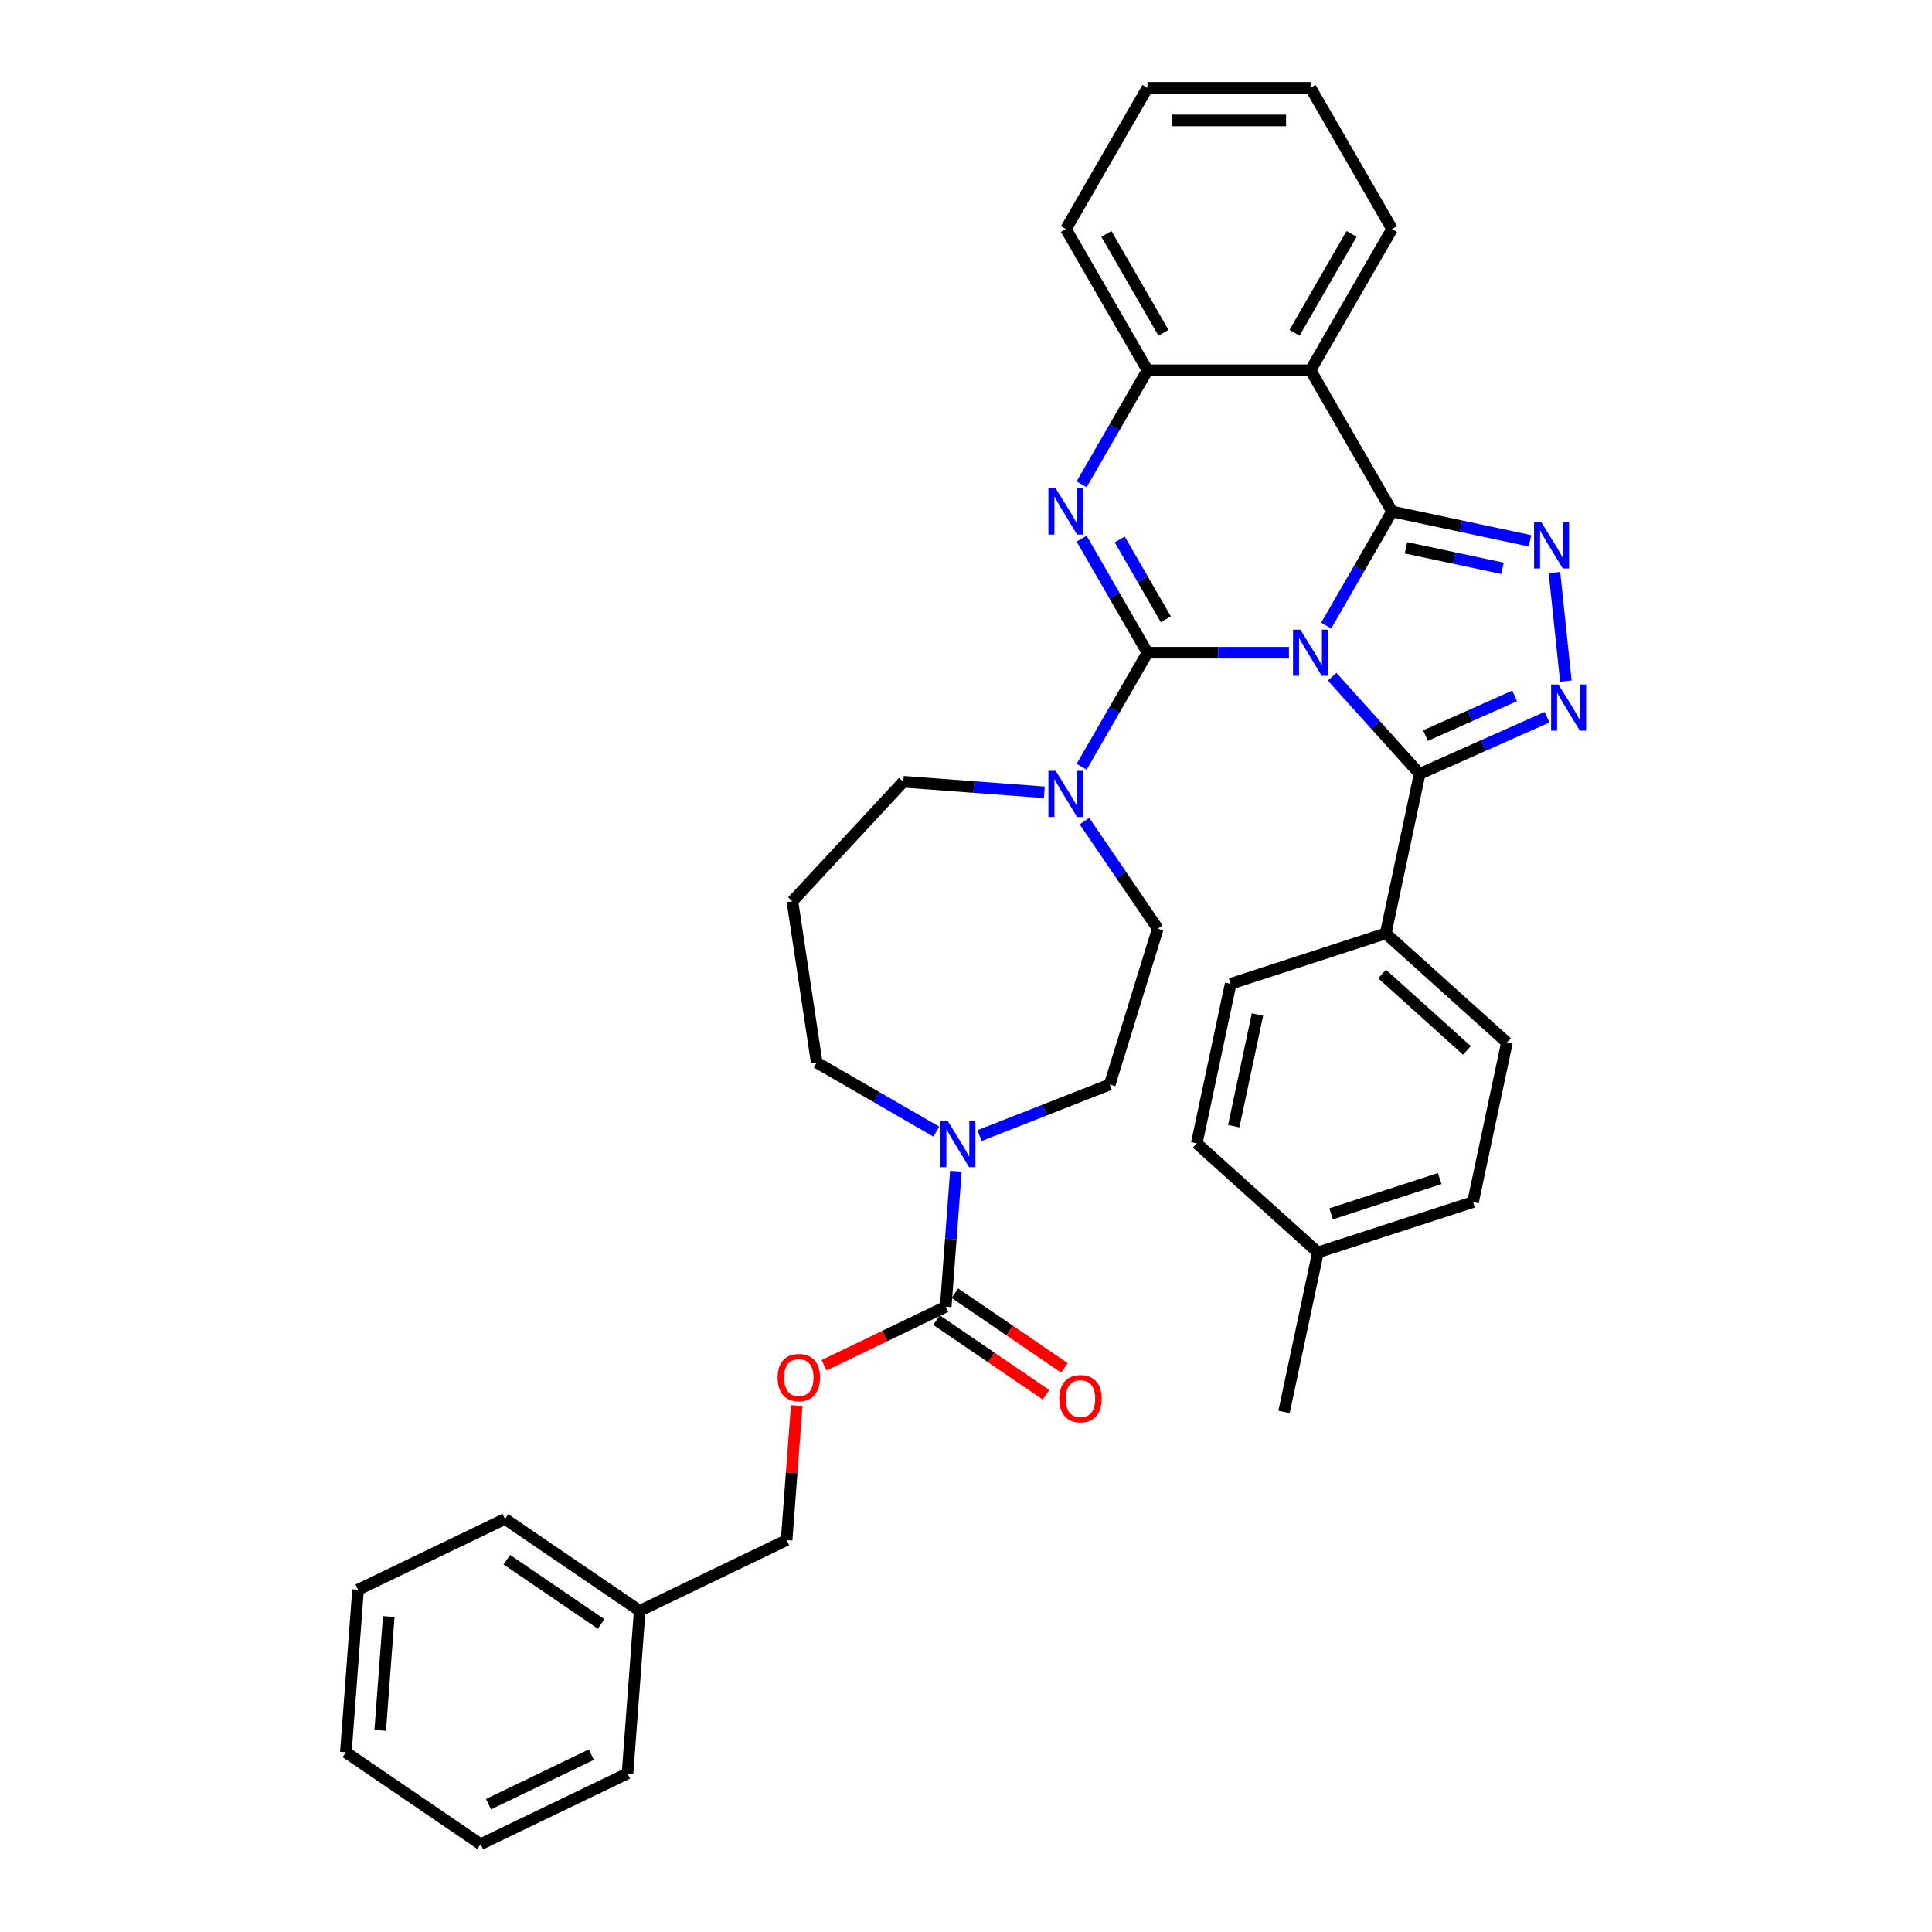 <?xml version='1.0' encoding='iso-8859-1'?>
<svg version='1.1' baseProfile='full'
              xmlns='http://www.w3.org/2000/svg'
                      xmlns:rdkit='http://www.rdkit.org/xml'
                      xmlns:xlink='http://www.w3.org/1999/xlink'
                  xml:space='preserve'
width='1000px' height='1000px' viewBox='0 0 1000 1000'>
<!-- END OF HEADER -->
<rect style='opacity:1.0;fill:#FFFFFF;stroke:none' width='1000' height='1000' x='0' y='0'> </rect>
<path class='bond-0' d='M 412.374,727.531 L 409.766,762.332' style='fill:none;fill-rule:evenodd;stroke:#FF0000;stroke-width:6px;stroke-linecap:butt;stroke-linejoin:miter;stroke-opacity:1' />
<path class='bond-0' d='M 409.766,762.332 L 407.158,797.132' style='fill:none;fill-rule:evenodd;stroke:#000000;stroke-width:6px;stroke-linecap:butt;stroke-linejoin:miter;stroke-opacity:1' />
<path class='bond-1' d='M 426.549,706.662 L 458.03,691.501' style='fill:none;fill-rule:evenodd;stroke:#FF0000;stroke-width:6px;stroke-linecap:butt;stroke-linejoin:miter;stroke-opacity:1' />
<path class='bond-1' d='M 458.03,691.501 L 489.512,676.341' style='fill:none;fill-rule:evenodd;stroke:#000000;stroke-width:6px;stroke-linecap:butt;stroke-linejoin:miter;stroke-opacity:1' />
<path class='bond-2' d='M 540.547,410.103 L 504.05,407.368' style='fill:none;fill-rule:evenodd;stroke:#0000FF;stroke-width:6px;stroke-linecap:butt;stroke-linejoin:miter;stroke-opacity:1' />
<path class='bond-2' d='M 504.05,407.368 L 467.553,404.633' style='fill:none;fill-rule:evenodd;stroke:#000000;stroke-width:6px;stroke-linecap:butt;stroke-linejoin:miter;stroke-opacity:1' />
<path class='bond-3' d='M 561.309,425.002 L 580.289,452.841' style='fill:none;fill-rule:evenodd;stroke:#0000FF;stroke-width:6px;stroke-linecap:butt;stroke-linejoin:miter;stroke-opacity:1' />
<path class='bond-3' d='M 580.289,452.841 L 599.269,480.679' style='fill:none;fill-rule:evenodd;stroke:#000000;stroke-width:6px;stroke-linecap:butt;stroke-linejoin:miter;stroke-opacity:1' />
<path class='bond-4' d='M 559.841,396.878 L 576.883,367.361' style='fill:none;fill-rule:evenodd;stroke:#0000FF;stroke-width:6px;stroke-linecap:butt;stroke-linejoin:miter;stroke-opacity:1' />
<path class='bond-4' d='M 576.883,367.361 L 593.925,337.843' style='fill:none;fill-rule:evenodd;stroke:#000000;stroke-width:6px;stroke-linecap:butt;stroke-linejoin:miter;stroke-opacity:1' />
<path class='bond-5' d='M 599.269,480.679 L 574.391,561.335' style='fill:none;fill-rule:evenodd;stroke:#000000;stroke-width:6px;stroke-linecap:butt;stroke-linejoin:miter;stroke-opacity:1' />
<path class='bond-6' d='M 574.391,561.335 L 540.693,574.56' style='fill:none;fill-rule:evenodd;stroke:#000000;stroke-width:6px;stroke-linecap:butt;stroke-linejoin:miter;stroke-opacity:1' />
<path class='bond-6' d='M 540.693,574.56 L 506.995,587.785' style='fill:none;fill-rule:evenodd;stroke:#0000FF;stroke-width:6px;stroke-linecap:butt;stroke-linejoin:miter;stroke-opacity:1' />
<path class='bond-7' d='M 484.645,585.719 L 453.684,567.844' style='fill:none;fill-rule:evenodd;stroke:#0000FF;stroke-width:6px;stroke-linecap:butt;stroke-linejoin:miter;stroke-opacity:1' />
<path class='bond-7' d='M 453.684,567.844 L 422.723,549.969' style='fill:none;fill-rule:evenodd;stroke:#000000;stroke-width:6px;stroke-linecap:butt;stroke-linejoin:miter;stroke-opacity:1' />
<path class='bond-8' d='M 494.766,606.233 L 492.139,641.287' style='fill:none;fill-rule:evenodd;stroke:#0000FF;stroke-width:6px;stroke-linecap:butt;stroke-linejoin:miter;stroke-opacity:1' />
<path class='bond-8' d='M 492.139,641.287 L 489.512,676.341' style='fill:none;fill-rule:evenodd;stroke:#000000;stroke-width:6px;stroke-linecap:butt;stroke-linejoin:miter;stroke-opacity:1' />
<path class='bond-9' d='M 484.758,683.314 L 513.086,702.628' style='fill:none;fill-rule:evenodd;stroke:#000000;stroke-width:6px;stroke-linecap:butt;stroke-linejoin:miter;stroke-opacity:1' />
<path class='bond-9' d='M 513.086,702.628 L 541.414,721.942' style='fill:none;fill-rule:evenodd;stroke:#FF0000;stroke-width:6px;stroke-linecap:butt;stroke-linejoin:miter;stroke-opacity:1' />
<path class='bond-9' d='M 494.267,669.367 L 522.595,688.68' style='fill:none;fill-rule:evenodd;stroke:#000000;stroke-width:6px;stroke-linecap:butt;stroke-linejoin:miter;stroke-opacity:1' />
<path class='bond-9' d='M 522.595,688.68 L 550.923,707.994' style='fill:none;fill-rule:evenodd;stroke:#FF0000;stroke-width:6px;stroke-linecap:butt;stroke-linejoin:miter;stroke-opacity:1' />
<path class='bond-10' d='M 407.158,797.132 L 331.112,833.754' style='fill:none;fill-rule:evenodd;stroke:#000000;stroke-width:6px;stroke-linecap:butt;stroke-linejoin:miter;stroke-opacity:1' />
<path class='bond-11' d='M 331.112,833.754 L 261.373,786.207' style='fill:none;fill-rule:evenodd;stroke:#000000;stroke-width:6px;stroke-linecap:butt;stroke-linejoin:miter;stroke-opacity:1' />
<path class='bond-11' d='M 311.141,840.57 L 262.324,807.287' style='fill:none;fill-rule:evenodd;stroke:#000000;stroke-width:6px;stroke-linecap:butt;stroke-linejoin:miter;stroke-opacity:1' />
<path class='bond-12' d='M 331.112,833.754 L 324.804,917.923' style='fill:none;fill-rule:evenodd;stroke:#000000;stroke-width:6px;stroke-linecap:butt;stroke-linejoin:miter;stroke-opacity:1' />
<path class='bond-13' d='M 261.373,786.207 L 185.326,822.829' style='fill:none;fill-rule:evenodd;stroke:#000000;stroke-width:6px;stroke-linecap:butt;stroke-linejoin:miter;stroke-opacity:1' />
<path class='bond-14' d='M 467.553,404.633 L 410.143,466.506' style='fill:none;fill-rule:evenodd;stroke:#000000;stroke-width:6px;stroke-linecap:butt;stroke-linejoin:miter;stroke-opacity:1' />
<path class='bond-15' d='M 559.841,250.684 L 576.883,221.166' style='fill:none;fill-rule:evenodd;stroke:#0000FF;stroke-width:6px;stroke-linecap:butt;stroke-linejoin:miter;stroke-opacity:1' />
<path class='bond-15' d='M 576.883,221.166 L 593.925,191.649' style='fill:none;fill-rule:evenodd;stroke:#000000;stroke-width:6px;stroke-linecap:butt;stroke-linejoin:miter;stroke-opacity:1' />
<path class='bond-16' d='M 559.841,278.808 L 576.883,308.325' style='fill:none;fill-rule:evenodd;stroke:#0000FF;stroke-width:6px;stroke-linecap:butt;stroke-linejoin:miter;stroke-opacity:1' />
<path class='bond-16' d='M 576.883,308.325 L 593.925,337.843' style='fill:none;fill-rule:evenodd;stroke:#000000;stroke-width:6px;stroke-linecap:butt;stroke-linejoin:miter;stroke-opacity:1' />
<path class='bond-16' d='M 579.573,279.223 L 591.502,299.885' style='fill:none;fill-rule:evenodd;stroke:#0000FF;stroke-width:6px;stroke-linecap:butt;stroke-linejoin:miter;stroke-opacity:1' />
<path class='bond-16' d='M 591.502,299.885 L 603.432,320.547' style='fill:none;fill-rule:evenodd;stroke:#000000;stroke-width:6px;stroke-linecap:butt;stroke-linejoin:miter;stroke-opacity:1' />
<path class='bond-17' d='M 593.925,337.843 L 630.54,337.843' style='fill:none;fill-rule:evenodd;stroke:#000000;stroke-width:6px;stroke-linecap:butt;stroke-linejoin:miter;stroke-opacity:1' />
<path class='bond-17' d='M 630.54,337.843 L 667.155,337.843' style='fill:none;fill-rule:evenodd;stroke:#0000FF;stroke-width:6px;stroke-linecap:butt;stroke-linejoin:miter;stroke-opacity:1' />
<path class='bond-18' d='M 686.449,323.781 L 703.491,294.264' style='fill:none;fill-rule:evenodd;stroke:#0000FF;stroke-width:6px;stroke-linecap:butt;stroke-linejoin:miter;stroke-opacity:1' />
<path class='bond-18' d='M 703.491,294.264 L 720.533,264.746' style='fill:none;fill-rule:evenodd;stroke:#000000;stroke-width:6px;stroke-linecap:butt;stroke-linejoin:miter;stroke-opacity:1' />
<path class='bond-19' d='M 689.505,350.254 L 712.157,375.411' style='fill:none;fill-rule:evenodd;stroke:#0000FF;stroke-width:6px;stroke-linecap:butt;stroke-linejoin:miter;stroke-opacity:1' />
<path class='bond-19' d='M 712.157,375.411 L 734.808,400.568' style='fill:none;fill-rule:evenodd;stroke:#000000;stroke-width:6px;stroke-linecap:butt;stroke-linejoin:miter;stroke-opacity:1' />
<path class='bond-20' d='M 720.533,264.746 L 678.33,191.649' style='fill:none;fill-rule:evenodd;stroke:#000000;stroke-width:6px;stroke-linecap:butt;stroke-linejoin:miter;stroke-opacity:1' />
<path class='bond-21' d='M 720.533,264.746 L 756.226,272.333' style='fill:none;fill-rule:evenodd;stroke:#000000;stroke-width:6px;stroke-linecap:butt;stroke-linejoin:miter;stroke-opacity:1' />
<path class='bond-21' d='M 756.226,272.333 L 791.918,279.919' style='fill:none;fill-rule:evenodd;stroke:#0000FF;stroke-width:6px;stroke-linecap:butt;stroke-linejoin:miter;stroke-opacity:1' />
<path class='bond-21' d='M 727.731,283.534 L 752.716,288.845' style='fill:none;fill-rule:evenodd;stroke:#000000;stroke-width:6px;stroke-linecap:butt;stroke-linejoin:miter;stroke-opacity:1' />
<path class='bond-21' d='M 752.716,288.845 L 777.701,294.156' style='fill:none;fill-rule:evenodd;stroke:#0000FF;stroke-width:6px;stroke-linecap:butt;stroke-linejoin:miter;stroke-opacity:1' />
<path class='bond-22' d='M 593.925,191.649 L 551.722,118.552' style='fill:none;fill-rule:evenodd;stroke:#000000;stroke-width:6px;stroke-linecap:butt;stroke-linejoin:miter;stroke-opacity:1' />
<path class='bond-22' d='M 602.214,172.244 L 572.672,121.076' style='fill:none;fill-rule:evenodd;stroke:#000000;stroke-width:6px;stroke-linecap:butt;stroke-linejoin:miter;stroke-opacity:1' />
<path class='bond-23' d='M 593.925,191.649 L 678.33,191.649' style='fill:none;fill-rule:evenodd;stroke:#000000;stroke-width:6px;stroke-linecap:butt;stroke-linejoin:miter;stroke-opacity:1' />
<path class='bond-24' d='M 678.33,191.649 L 720.533,118.552' style='fill:none;fill-rule:evenodd;stroke:#000000;stroke-width:6px;stroke-linecap:butt;stroke-linejoin:miter;stroke-opacity:1' />
<path class='bond-24' d='M 670.041,172.244 L 699.583,121.076' style='fill:none;fill-rule:evenodd;stroke:#000000;stroke-width:6px;stroke-linecap:butt;stroke-linejoin:miter;stroke-opacity:1' />
<path class='bond-25' d='M 804.572,296.357 L 810.476,352.529' style='fill:none;fill-rule:evenodd;stroke:#0000FF;stroke-width:6px;stroke-linecap:butt;stroke-linejoin:miter;stroke-opacity:1' />
<path class='bond-26' d='M 734.808,400.568 L 767.775,385.891' style='fill:none;fill-rule:evenodd;stroke:#000000;stroke-width:6px;stroke-linecap:butt;stroke-linejoin:miter;stroke-opacity:1' />
<path class='bond-26' d='M 767.775,385.891 L 800.741,371.213' style='fill:none;fill-rule:evenodd;stroke:#0000FF;stroke-width:6px;stroke-linecap:butt;stroke-linejoin:miter;stroke-opacity:1' />
<path class='bond-26' d='M 737.832,380.744 L 760.909,370.469' style='fill:none;fill-rule:evenodd;stroke:#000000;stroke-width:6px;stroke-linecap:butt;stroke-linejoin:miter;stroke-opacity:1' />
<path class='bond-26' d='M 760.909,370.469 L 783.985,360.195' style='fill:none;fill-rule:evenodd;stroke:#0000FF;stroke-width:6px;stroke-linecap:butt;stroke-linejoin:miter;stroke-opacity:1' />
<path class='bond-27' d='M 734.808,400.568 L 717.26,483.129' style='fill:none;fill-rule:evenodd;stroke:#000000;stroke-width:6px;stroke-linecap:butt;stroke-linejoin:miter;stroke-opacity:1' />
<path class='bond-28' d='M 762.436,622.168 L 682.162,648.251' style='fill:none;fill-rule:evenodd;stroke:#000000;stroke-width:6px;stroke-linecap:butt;stroke-linejoin:miter;stroke-opacity:1' />
<path class='bond-28' d='M 745.178,610.026 L 688.986,628.284' style='fill:none;fill-rule:evenodd;stroke:#000000;stroke-width:6px;stroke-linecap:butt;stroke-linejoin:miter;stroke-opacity:1' />
<path class='bond-29' d='M 762.436,622.168 L 779.985,539.607' style='fill:none;fill-rule:evenodd;stroke:#000000;stroke-width:6px;stroke-linecap:butt;stroke-linejoin:miter;stroke-opacity:1' />
<path class='bond-30' d='M 682.162,648.251 L 619.436,591.773' style='fill:none;fill-rule:evenodd;stroke:#000000;stroke-width:6px;stroke-linecap:butt;stroke-linejoin:miter;stroke-opacity:1' />
<path class='bond-31' d='M 682.162,648.251 L 664.613,730.812' style='fill:none;fill-rule:evenodd;stroke:#000000;stroke-width:6px;stroke-linecap:butt;stroke-linejoin:miter;stroke-opacity:1' />
<path class='bond-32' d='M 619.436,591.773 L 636.985,509.212' style='fill:none;fill-rule:evenodd;stroke:#000000;stroke-width:6px;stroke-linecap:butt;stroke-linejoin:miter;stroke-opacity:1' />
<path class='bond-32' d='M 638.581,582.898 L 650.865,525.106' style='fill:none;fill-rule:evenodd;stroke:#000000;stroke-width:6px;stroke-linecap:butt;stroke-linejoin:miter;stroke-opacity:1' />
<path class='bond-33' d='M 720.533,118.552 L 678.33,45.455' style='fill:none;fill-rule:evenodd;stroke:#000000;stroke-width:6px;stroke-linecap:butt;stroke-linejoin:miter;stroke-opacity:1' />
<path class='bond-34' d='M 678.33,45.455 L 593.925,45.455' style='fill:none;fill-rule:evenodd;stroke:#000000;stroke-width:6px;stroke-linecap:butt;stroke-linejoin:miter;stroke-opacity:1' />
<path class='bond-34' d='M 665.669,62.336 L 606.586,62.336' style='fill:none;fill-rule:evenodd;stroke:#000000;stroke-width:6px;stroke-linecap:butt;stroke-linejoin:miter;stroke-opacity:1' />
<path class='bond-35' d='M 593.925,45.455 L 551.722,118.552' style='fill:none;fill-rule:evenodd;stroke:#000000;stroke-width:6px;stroke-linecap:butt;stroke-linejoin:miter;stroke-opacity:1' />
<path class='bond-36' d='M 636.985,509.212 L 717.26,483.129' style='fill:none;fill-rule:evenodd;stroke:#000000;stroke-width:6px;stroke-linecap:butt;stroke-linejoin:miter;stroke-opacity:1' />
<path class='bond-37' d='M 717.26,483.129 L 779.985,539.607' style='fill:none;fill-rule:evenodd;stroke:#000000;stroke-width:6px;stroke-linecap:butt;stroke-linejoin:miter;stroke-opacity:1' />
<path class='bond-37' d='M 715.373,504.146 L 759.28,543.681' style='fill:none;fill-rule:evenodd;stroke:#000000;stroke-width:6px;stroke-linecap:butt;stroke-linejoin:miter;stroke-opacity:1' />
<path class='bond-38' d='M 410.143,466.506 L 422.723,549.969' style='fill:none;fill-rule:evenodd;stroke:#000000;stroke-width:6px;stroke-linecap:butt;stroke-linejoin:miter;stroke-opacity:1' />
<path class='bond-39' d='M 324.804,917.923 L 248.757,954.545' style='fill:none;fill-rule:evenodd;stroke:#000000;stroke-width:6px;stroke-linecap:butt;stroke-linejoin:miter;stroke-opacity:1' />
<path class='bond-39' d='M 306.073,908.207 L 252.84,933.843' style='fill:none;fill-rule:evenodd;stroke:#000000;stroke-width:6px;stroke-linecap:butt;stroke-linejoin:miter;stroke-opacity:1' />
<path class='bond-40' d='M 185.326,822.829 L 179.018,906.998' style='fill:none;fill-rule:evenodd;stroke:#000000;stroke-width:6px;stroke-linecap:butt;stroke-linejoin:miter;stroke-opacity:1' />
<path class='bond-40' d='M 201.214,836.716 L 196.798,895.634' style='fill:none;fill-rule:evenodd;stroke:#000000;stroke-width:6px;stroke-linecap:butt;stroke-linejoin:miter;stroke-opacity:1' />
<path class='bond-41' d='M 248.757,954.545 L 179.018,906.998' style='fill:none;fill-rule:evenodd;stroke:#000000;stroke-width:6px;stroke-linecap:butt;stroke-linejoin:miter;stroke-opacity:1' />
<path  class='atom-0' d='M 402.493 713.03
Q 402.493 707.291, 405.329 704.083
Q 408.165 700.876, 413.466 700.876
Q 418.766 700.876, 421.602 704.083
Q 424.438 707.291, 424.438 713.03
Q 424.438 718.837, 421.569 722.146
Q 418.699 725.421, 413.466 725.421
Q 408.199 725.421, 405.329 722.146
Q 402.493 718.871, 402.493 713.03
M 413.466 722.72
Q 417.112 722.72, 419.07 720.289
Q 421.062 717.824, 421.062 713.03
Q 421.062 708.337, 419.07 705.974
Q 417.112 703.577, 413.466 703.577
Q 409.819 703.577, 407.827 705.94
Q 405.869 708.304, 405.869 713.03
Q 405.869 717.858, 407.827 720.289
Q 409.819 722.72, 413.466 722.72
' fill='#FF0000'/>
<path  class='atom-1' d='M 546.438 398.988
L 554.271 411.649
Q 555.048 412.898, 556.297 415.161
Q 557.546 417.423, 557.614 417.558
L 557.614 398.988
L 560.787 398.988
L 560.787 422.892
L 557.512 422.892
L 549.106 409.05
Q 548.127 407.429, 547.08 405.572
Q 546.067 403.715, 545.763 403.141
L 545.763 422.892
L 542.657 422.892
L 542.657 398.988
L 546.438 398.988
' fill='#0000FF'/>
<path  class='atom-4' d='M 490.536 580.22
L 498.369 592.88
Q 499.145 594.13, 500.395 596.392
Q 501.644 598.654, 501.711 598.789
L 501.711 580.22
L 504.885 580.22
L 504.885 604.123
L 501.61 604.123
L 493.203 590.281
Q 492.224 588.66, 491.178 586.803
Q 490.165 584.946, 489.861 584.372
L 489.861 604.123
L 486.755 604.123
L 486.755 580.22
L 490.536 580.22
' fill='#0000FF'/>
<path  class='atom-6' d='M 548.278 723.955
Q 548.278 718.216, 551.115 715.008
Q 553.951 711.801, 559.251 711.801
Q 564.552 711.801, 567.388 715.008
Q 570.224 718.216, 570.224 723.955
Q 570.224 729.762, 567.354 733.071
Q 564.484 736.346, 559.251 736.346
Q 553.984 736.346, 551.115 733.071
Q 548.278 729.796, 548.278 723.955
M 559.251 733.645
Q 562.897 733.645, 564.856 731.214
Q 566.848 728.75, 566.848 723.955
Q 566.848 719.262, 564.856 716.899
Q 562.897 714.502, 559.251 714.502
Q 555.605 714.502, 553.613 716.865
Q 551.655 719.229, 551.655 723.955
Q 551.655 728.783, 553.613 731.214
Q 555.605 733.645, 559.251 733.645
' fill='#FF0000'/>
<path  class='atom-11' d='M 546.438 252.794
L 554.271 265.455
Q 555.048 266.704, 556.297 268.966
Q 557.546 271.228, 557.614 271.363
L 557.614 252.794
L 560.787 252.794
L 560.787 276.698
L 557.512 276.698
L 549.106 262.855
Q 548.127 261.235, 547.08 259.378
Q 546.067 257.521, 545.763 256.947
L 545.763 276.698
L 542.657 276.698
L 542.657 252.794
L 546.438 252.794
' fill='#0000FF'/>
<path  class='atom-13' d='M 673.046 325.891
L 680.879 338.552
Q 681.656 339.801, 682.905 342.063
Q 684.154 344.325, 684.222 344.46
L 684.222 325.891
L 687.395 325.891
L 687.395 349.795
L 684.12 349.795
L 675.714 335.952
Q 674.735 334.332, 673.688 332.475
Q 672.675 330.618, 672.371 330.044
L 672.371 349.795
L 669.265 349.795
L 669.265 325.891
L 673.046 325.891
' fill='#0000FF'/>
<path  class='atom-17' d='M 797.81 270.343
L 805.643 283.004
Q 806.419 284.253, 807.668 286.515
Q 808.918 288.777, 808.985 288.912
L 808.985 270.343
L 812.159 270.343
L 812.159 294.247
L 808.884 294.247
L 800.477 280.404
Q 799.498 278.784, 798.451 276.927
Q 797.439 275.07, 797.135 274.496
L 797.135 294.247
L 794.029 294.247
L 794.029 270.343
L 797.81 270.343
' fill='#0000FF'/>
<path  class='atom-19' d='M 806.633 354.286
L 814.465 366.947
Q 815.242 368.196, 816.491 370.458
Q 817.74 372.72, 817.808 372.855
L 817.808 354.286
L 820.982 354.286
L 820.982 378.19
L 817.707 378.19
L 809.3 364.347
Q 808.321 362.726, 807.274 360.87
Q 806.261 359.013, 805.957 358.439
L 805.957 378.19
L 802.851 378.19
L 802.851 354.286
L 806.633 354.286
' fill='#0000FF'/>
</svg>

